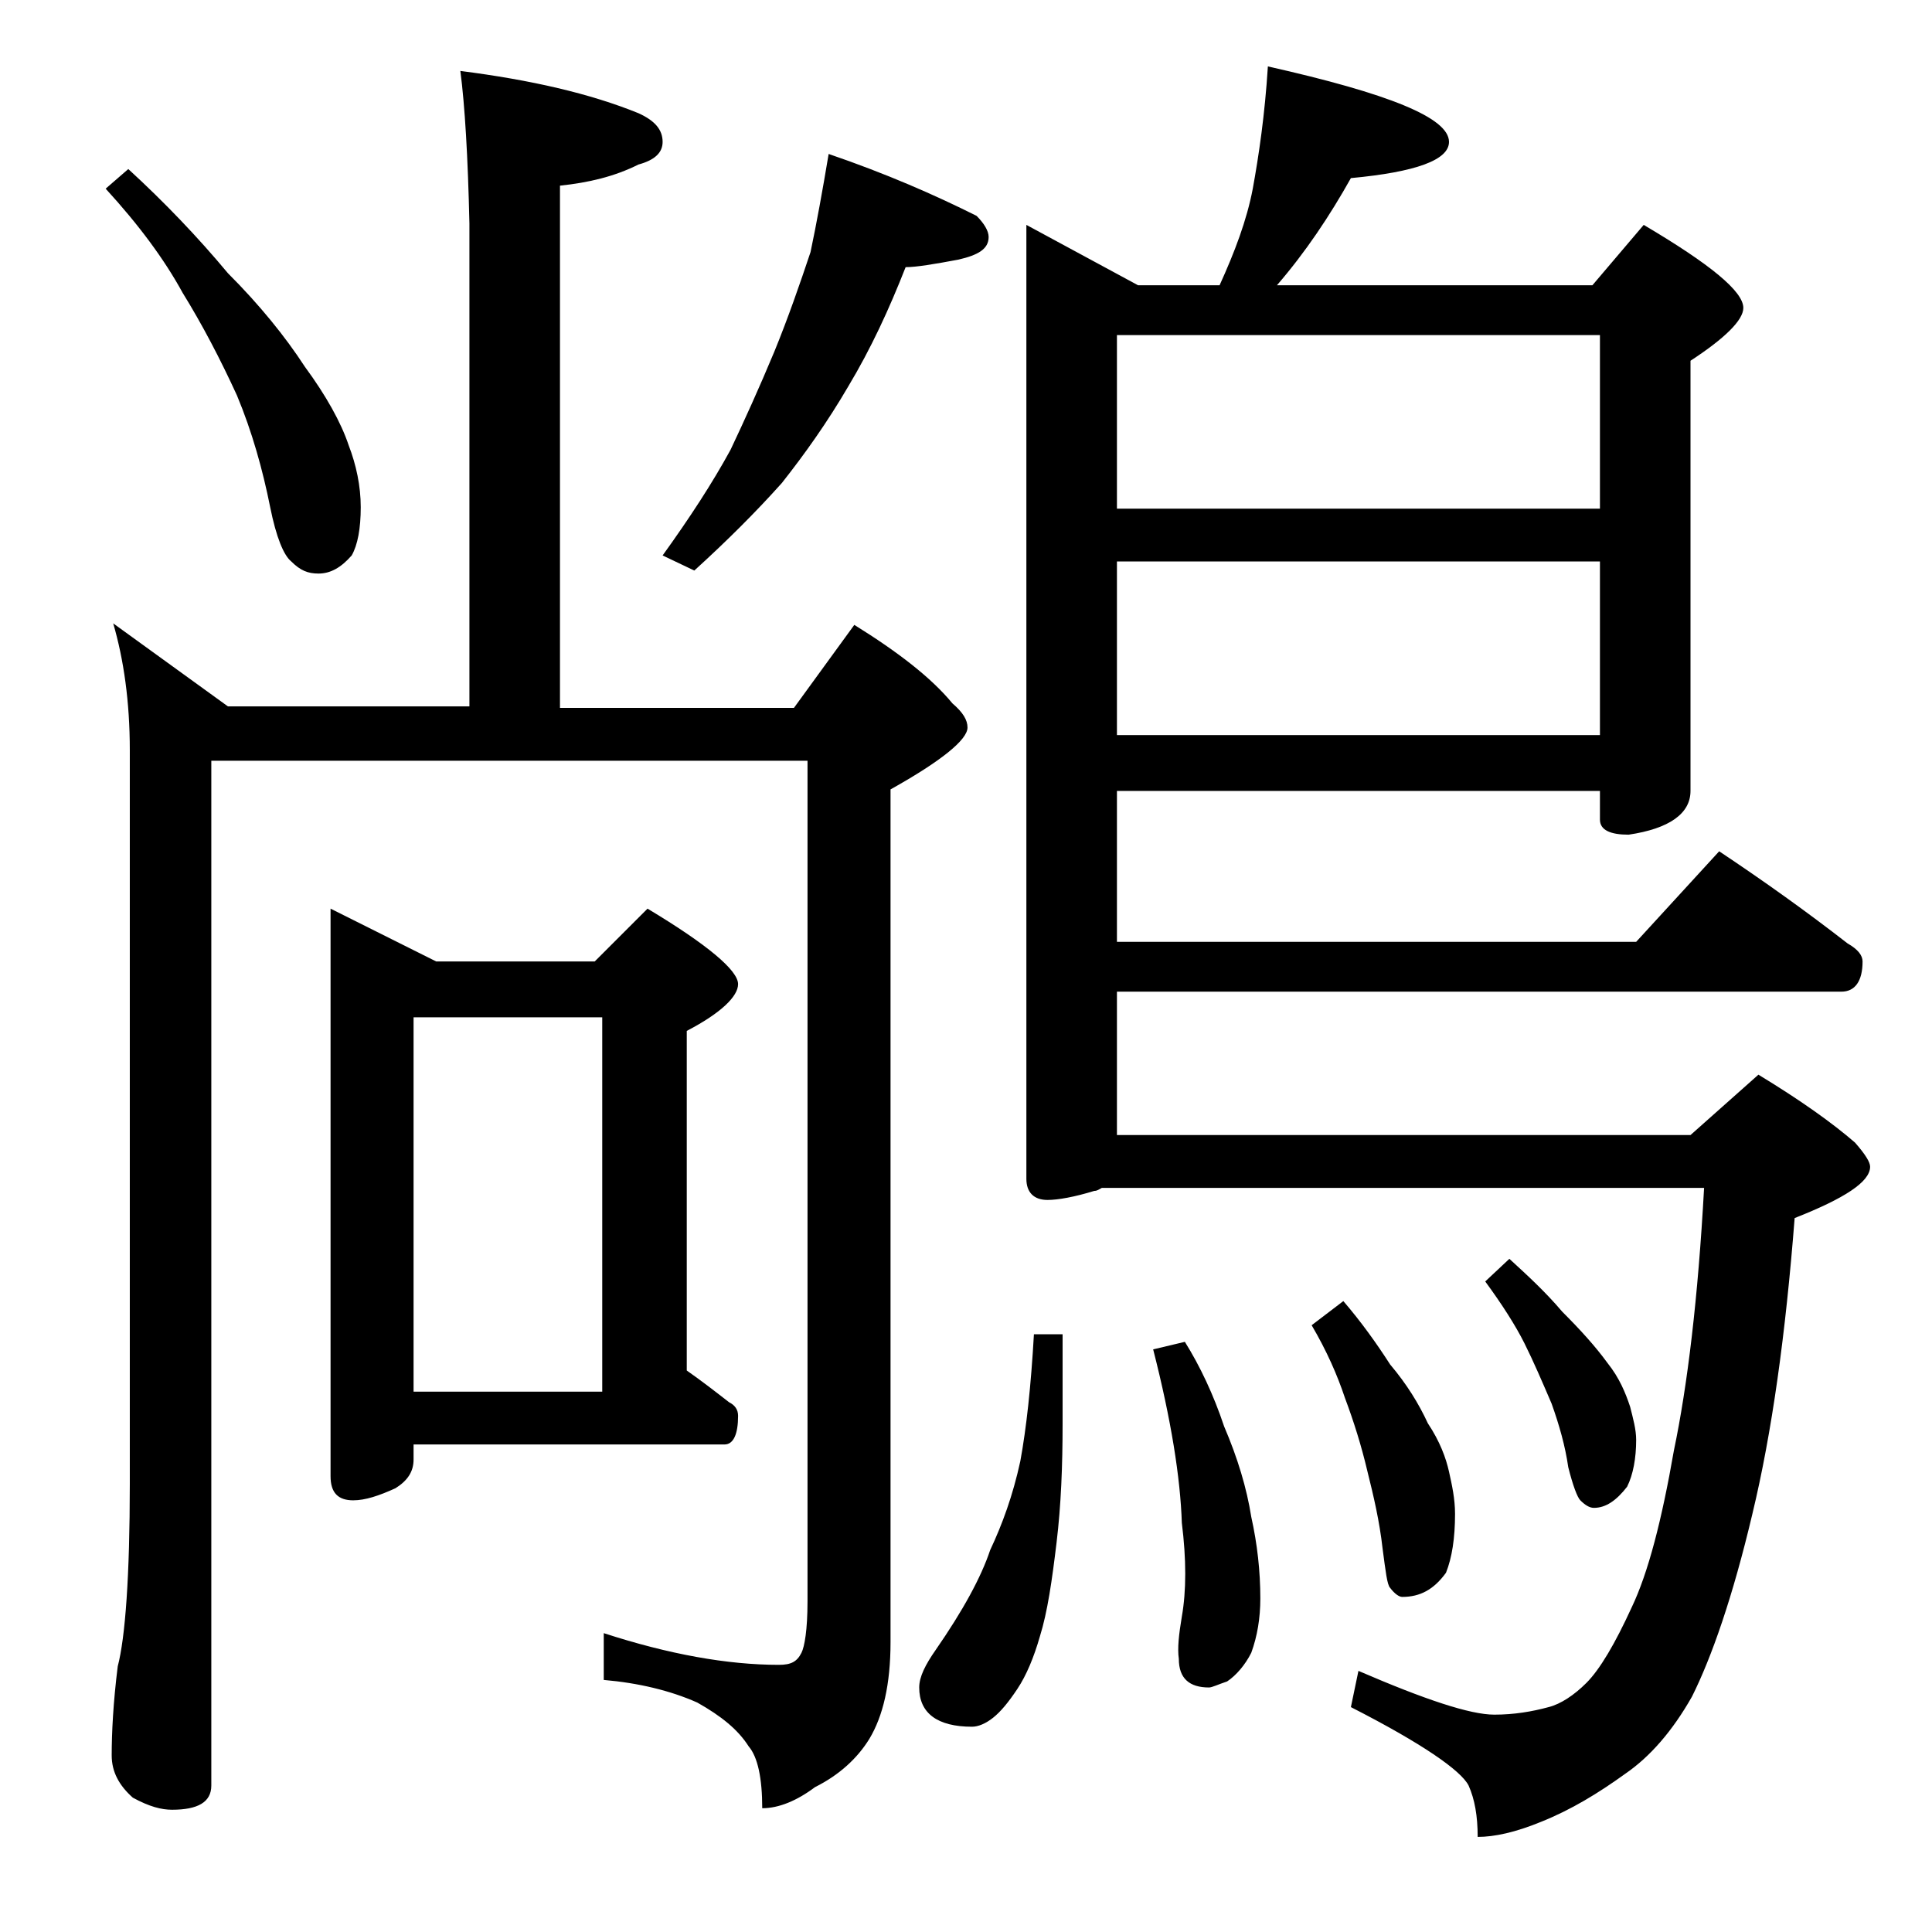 <?xml version="1.0" encoding="utf-8"?>
<!-- Generator: Adobe Illustrator 18.0.0, SVG Export Plug-In . SVG Version: 6.00 Build 0)  -->
<!DOCTYPE svg PUBLIC "-//W3C//DTD SVG 1.1//EN" "http://www.w3.org/Graphics/SVG/1.1/DTD/svg11.dtd">
<svg version="1.1" id="Layer_1" xmlns="http://www.w3.org/2000/svg" xmlns:xlink="http://www.w3.org/1999/xlink" x="0px" y="0px"
	 viewBox="0 0 128 128" enable-background="new 0 0 128 128" xml:space="preserve">
<path d="M8.5,11.2c2.4,2.2,4.6,4.5,6.6,6.9c2.1,2.1,3.8,4.2,5.1,6.2c1.4,1.9,2.4,3.7,2.9,5.2c0.5,1.3,0.8,2.7,0.8,4.1
	c0,1.4-0.2,2.5-0.6,3.2c-0.7,0.8-1.4,1.2-2.2,1.2c-0.7,0-1.2-0.2-1.8-0.8c-0.5-0.4-1-1.6-1.4-3.6c-0.5-2.5-1.2-5-2.2-7.4
	c-1.1-2.4-2.3-4.7-3.6-6.8c-1.2-2.2-2.9-4.5-5.1-6.9L8.5,11.2z M30.5,4.7c4.7,0.6,8.6,1.5,11.8,2.8c1.1,0.5,1.6,1.1,1.6,1.9
	c0,0.7-0.5,1.2-1.6,1.5c-1.6,0.8-3.3,1.2-5.2,1.4v34.6h15.5l4-5.5c2.9,1.8,5.1,3.5,6.5,5.2c0.7,0.6,1,1.1,1,1.6
	c0,0.8-1.7,2.2-5.1,4.1v56.5c0,2.8-0.5,4.9-1.4,6.4c-0.8,1.3-2,2.4-3.6,3.2c-1.2,0.9-2.4,1.4-3.5,1.4c0-2-0.3-3.4-0.9-4.1
	c-0.7-1.1-1.8-2-3.4-2.9c-1.8-0.8-3.9-1.3-6.2-1.5v-3.1c4.3,1.4,8.2,2.1,11.6,2.1c0.8,0,1.2-0.2,1.5-0.8c0.2-0.4,0.4-1.5,0.4-3.4
	V50.4H14v67.9c0,1.1-0.9,1.6-2.6,1.6c-0.7,0-1.5-0.2-2.6-0.8c-0.9-0.8-1.4-1.7-1.4-2.8c0-1.5,0.1-3.5,0.4-5.9
	c0.5-1.9,0.8-6,0.8-12.1V49.7c0-3.2-0.4-6-1.1-8.4l7.6,5.5h16v-32C31,10.4,30.8,7,30.5,4.7z M21.9,60.2l7,3.5h10.5l3.5-3.5
	c4,2.4,6,4.1,6,5c0,0.8-1.1,1.9-3.4,3.1v22.5c1,0.7,1.9,1.4,2.8,2.1c0.4,0.2,0.6,0.5,0.6,0.9c0,1.2-0.3,1.9-0.9,1.9H27.4v1
	c0,0.8-0.4,1.4-1.2,1.9c-1.1,0.5-2,0.8-2.8,0.8c-1,0-1.5-0.5-1.5-1.6V60.2z M27.4,92.2h12.5V67.4H27.4V92.2z M54.9,10.2
	c3.8,1.3,7,2.7,9.8,4.1c0.5,0.5,0.8,1,0.8,1.4c0,0.8-0.7,1.2-2,1.5c-1.6,0.3-2.8,0.5-3.5,0.5c-1.1,2.8-2.3,5.4-3.8,7.9
	c-1.4,2.4-2.9,4.5-4.4,6.4c-1.7,1.9-3.6,3.8-5.8,5.8l-2.1-1c1.8-2.5,3.3-4.8,4.5-7c0.9-1.9,1.9-4.1,2.9-6.5c0.9-2.2,1.7-4.5,2.4-6.6
	C54.1,14.8,54.5,12.6,54.9,10.2z M68.5,88.4h1.9v5.9c0,2.8-0.1,5.4-0.4,7.9s-0.6,4.6-1.1,6.2c-0.4,1.4-0.9,2.6-1.5,3.5
	c-0.6,0.9-1.1,1.5-1.6,1.9c-0.5,0.4-1,0.6-1.4,0.6c-2.3,0-3.5-0.9-3.5-2.6c0-0.7,0.4-1.5,1.1-2.5c1.8-2.6,3-4.8,3.6-6.6
	c0.8-1.7,1.5-3.6,2-5.9C68,94.6,68.3,91.9,68.5,88.4z M84,4.4c8,1.8,12,3.4,12,5c0,1.2-2.2,2-6.5,2.4c-1.4,2.5-3,4.9-4.9,7.1h20.9
	l3.4-4c4.4,2.6,6.6,4.4,6.6,5.5c0,0.8-1.2,2-3.5,3.5v28.5c0,1.5-1.4,2.5-4.1,2.9c-1.2,0-1.9-0.3-1.9-1v-1.9H74v10h34.4l5.5-6
	c3,2,5.8,4,8.5,6.1c0.7,0.4,1,0.8,1,1.2c0,1.3-0.5,2-1.4,2H74v9.5h38l4.5-4c2.8,1.7,4.9,3.2,6.4,4.5c0.7,0.8,1,1.3,1,1.6
	c0,1-1.7,2.1-5,3.4c-0.6,7.7-1.5,14.2-2.8,19.6c-1.3,5.5-2.7,9.5-4,12.1c-1.3,2.3-2.8,4-4.4,5.1c-1.8,1.3-3.6,2.4-5.6,3.2
	c-1.7,0.7-3.1,1-4.2,1c0-1.4-0.2-2.5-0.6-3.4c-0.5-1-3.1-2.8-7.8-5.2l0.5-2.4c4.4,1.9,7.4,2.9,9,2.9c1.3,0,2.5-0.2,3.6-0.5
	c0.8-0.2,1.7-0.8,2.5-1.6c0.9-0.9,1.9-2.6,3-5c1.1-2.3,2-5.8,2.8-10.4c0.9-4.3,1.6-10.1,2-17.4H73c-0.2,0.1-0.3,0.2-0.5,0.2
	c-1.3,0.4-2.4,0.6-3.1,0.6c-0.9,0-1.4-0.5-1.4-1.4V14.9l7.4,4h5.4c1-2.2,1.8-4.3,2.2-6.4C83.4,10.3,83.8,7.6,84,4.4z M74,33.7h32
	V22.2H74V33.7z M74,48.7h32V37.2H74V48.7z M78.5,88.9c1,1.6,1.9,3.5,2.6,5.6c0.9,2.1,1.5,4.1,1.8,6c0.4,1.8,0.6,3.6,0.6,5.4
	c0,1.3-0.2,2.5-0.6,3.6c-0.4,0.8-1,1.5-1.6,1.9c-0.6,0.2-1,0.4-1.2,0.4c-1.3,0-2-0.6-2-1.9c-0.1-0.7,0-1.6,0.2-2.8
	c0.3-1.7,0.3-3.8,0-6.2c-0.1-3-0.7-6.8-1.9-11.5L78.5,88.9z M89,86.2c1.2,1.4,2.2,2.8,3.1,4.2c1.1,1.3,1.9,2.6,2.5,3.9
	c0.8,1.2,1.2,2.3,1.4,3.2c0.2,0.9,0.4,1.8,0.4,2.8c0,1.6-0.2,2.9-0.6,3.9c-0.8,1.1-1.7,1.6-2.9,1.6c-0.2,0-0.5-0.2-0.8-0.6
	c-0.2-0.2-0.3-1.1-0.5-2.6c-0.2-1.8-0.6-3.5-1-5.1c-0.4-1.7-0.9-3.3-1.5-4.9c-0.5-1.5-1.2-3.1-2.2-4.8L89,86.2z M100,83.4
	c1.2,1.1,2.4,2.2,3.5,3.5c1.2,1.2,2.2,2.3,3,3.4c0.8,1,1.2,2,1.5,2.9c0.2,0.8,0.4,1.5,0.4,2.2c0,1.2-0.2,2.3-0.6,3.1
	c-0.7,0.9-1.4,1.4-2.2,1.4c-0.3,0-0.6-0.2-0.9-0.5c-0.2-0.2-0.5-1-0.8-2.2c-0.2-1.4-0.6-2.8-1.1-4.2c-0.6-1.4-1.2-2.8-1.8-4
	c-0.6-1.2-1.5-2.6-2.6-4.1L100,83.4z"/>
</svg>
